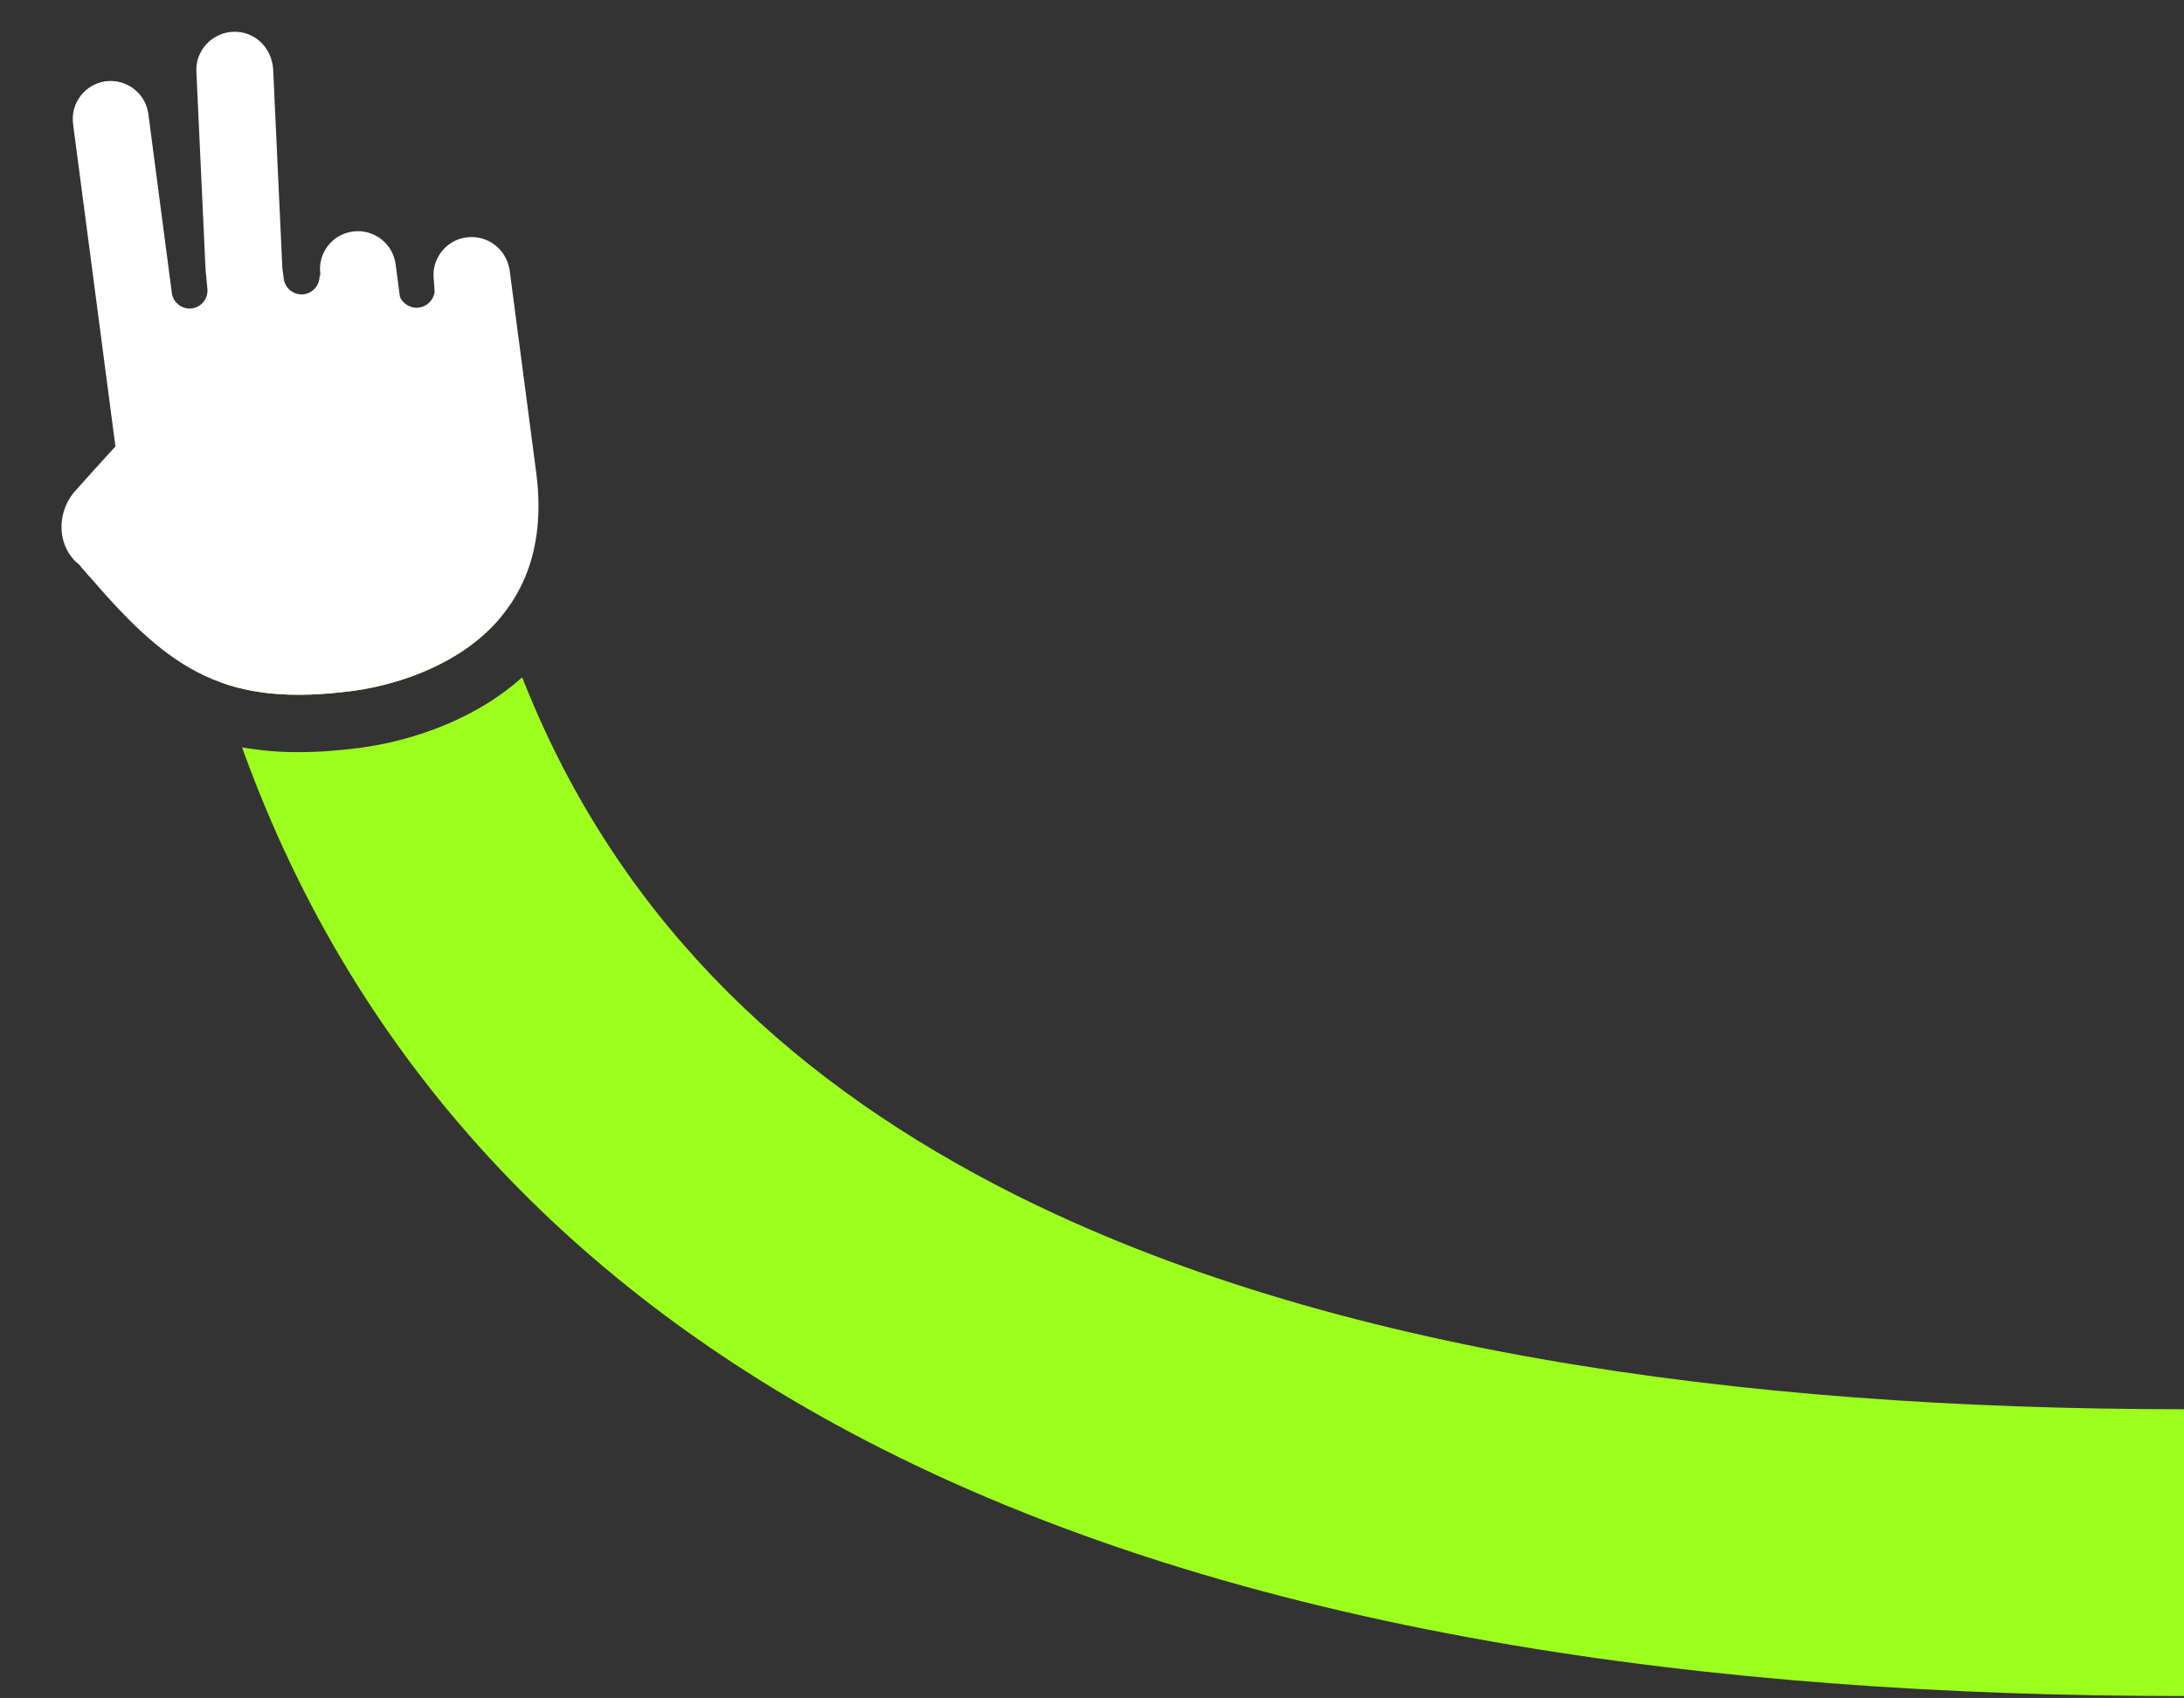 <?xml version="1.0" encoding="UTF-8"?> <svg xmlns="http://www.w3.org/2000/svg" width="571" height="444" viewBox="0 0 571 444" fill="none"><rect x="0" y="0" width="571" height="444" fill="#333333" stroke="none"/> <path fill-rule="evenodd" clip-rule="evenodd" d="M57.681 178.431C49.687 151.938 44.377 123.083 42.098 91.719L116.9 86.281C118.908 113.907 123.687 138.849 130.924 161.381C118.528 176.229 98.164 179.89 92.342 180.655C77.963 182.543 67.089 181.83 57.681 178.431ZM136.524 177.111C134.617 178.821 132.653 180.366 130.674 181.761C116.095 192.031 99.677 194.82 94.294 195.527C82.869 197.027 72.694 197.134 63.285 195.414C93.3 278.997 151.405 337.504 225.377 376.171C324.107 427.779 449.577 443.499 570.999 443.499L570.999 368.499C453.921 368.499 342.891 352.97 260.121 309.704C204.215 280.481 160.577 238.425 136.524 177.111Z" fill="#9DFF1E"></path> <path d="M121.961 62.073C116.479 62.793 112.711 67.864 113.413 73.206C113.413 73.206 113.715 76.598 113.575 76.617C113.252 78.518 111.609 80.164 109.5 80.441C107.392 80.718 105.22 79.43 104.54 77.517L103.433 69.082C102.713 63.599 97.642 59.832 92.3 60.533C86.817 61.253 83.031 66.183 83.751 71.666C83.751 71.666 83.684 72.247 83.544 72.266C83.558 74.552 81.83 76.638 79.44 76.952C76.909 77.284 74.523 75.452 74.191 72.921L73.822 70.11L71.406 17.943C70.949 12.283 66.385 8.02 60.847 8.318C55.308 8.616 51.064 13.321 51.343 18.718L53.679 69.179L53.815 71.307C54 72.712 54.044 74.137 54.21 75.402C54.542 77.933 52.71 80.318 50.18 80.65C47.649 80.983 45.264 79.151 44.931 76.62L38.785 29.806C38.065 24.323 32.994 20.555 27.652 21.257C22.169 21.977 18.401 27.048 19.103 32.39L30.178 116.74C26.422 120.809 22.806 124.859 19.191 128.909C14.532 134.812 15.199 143.161 20.484 147.473L20.643 147.595C22.681 150.044 24.009 151.443 24.009 151.443C44.771 175.603 59.303 184.992 92.341 180.654C101.479 179.455 146.433 171.121 140.194 123.603L133.235 70.603C132.375 65.139 127.444 61.353 121.961 62.073Z" fill="white"></path> </svg> 